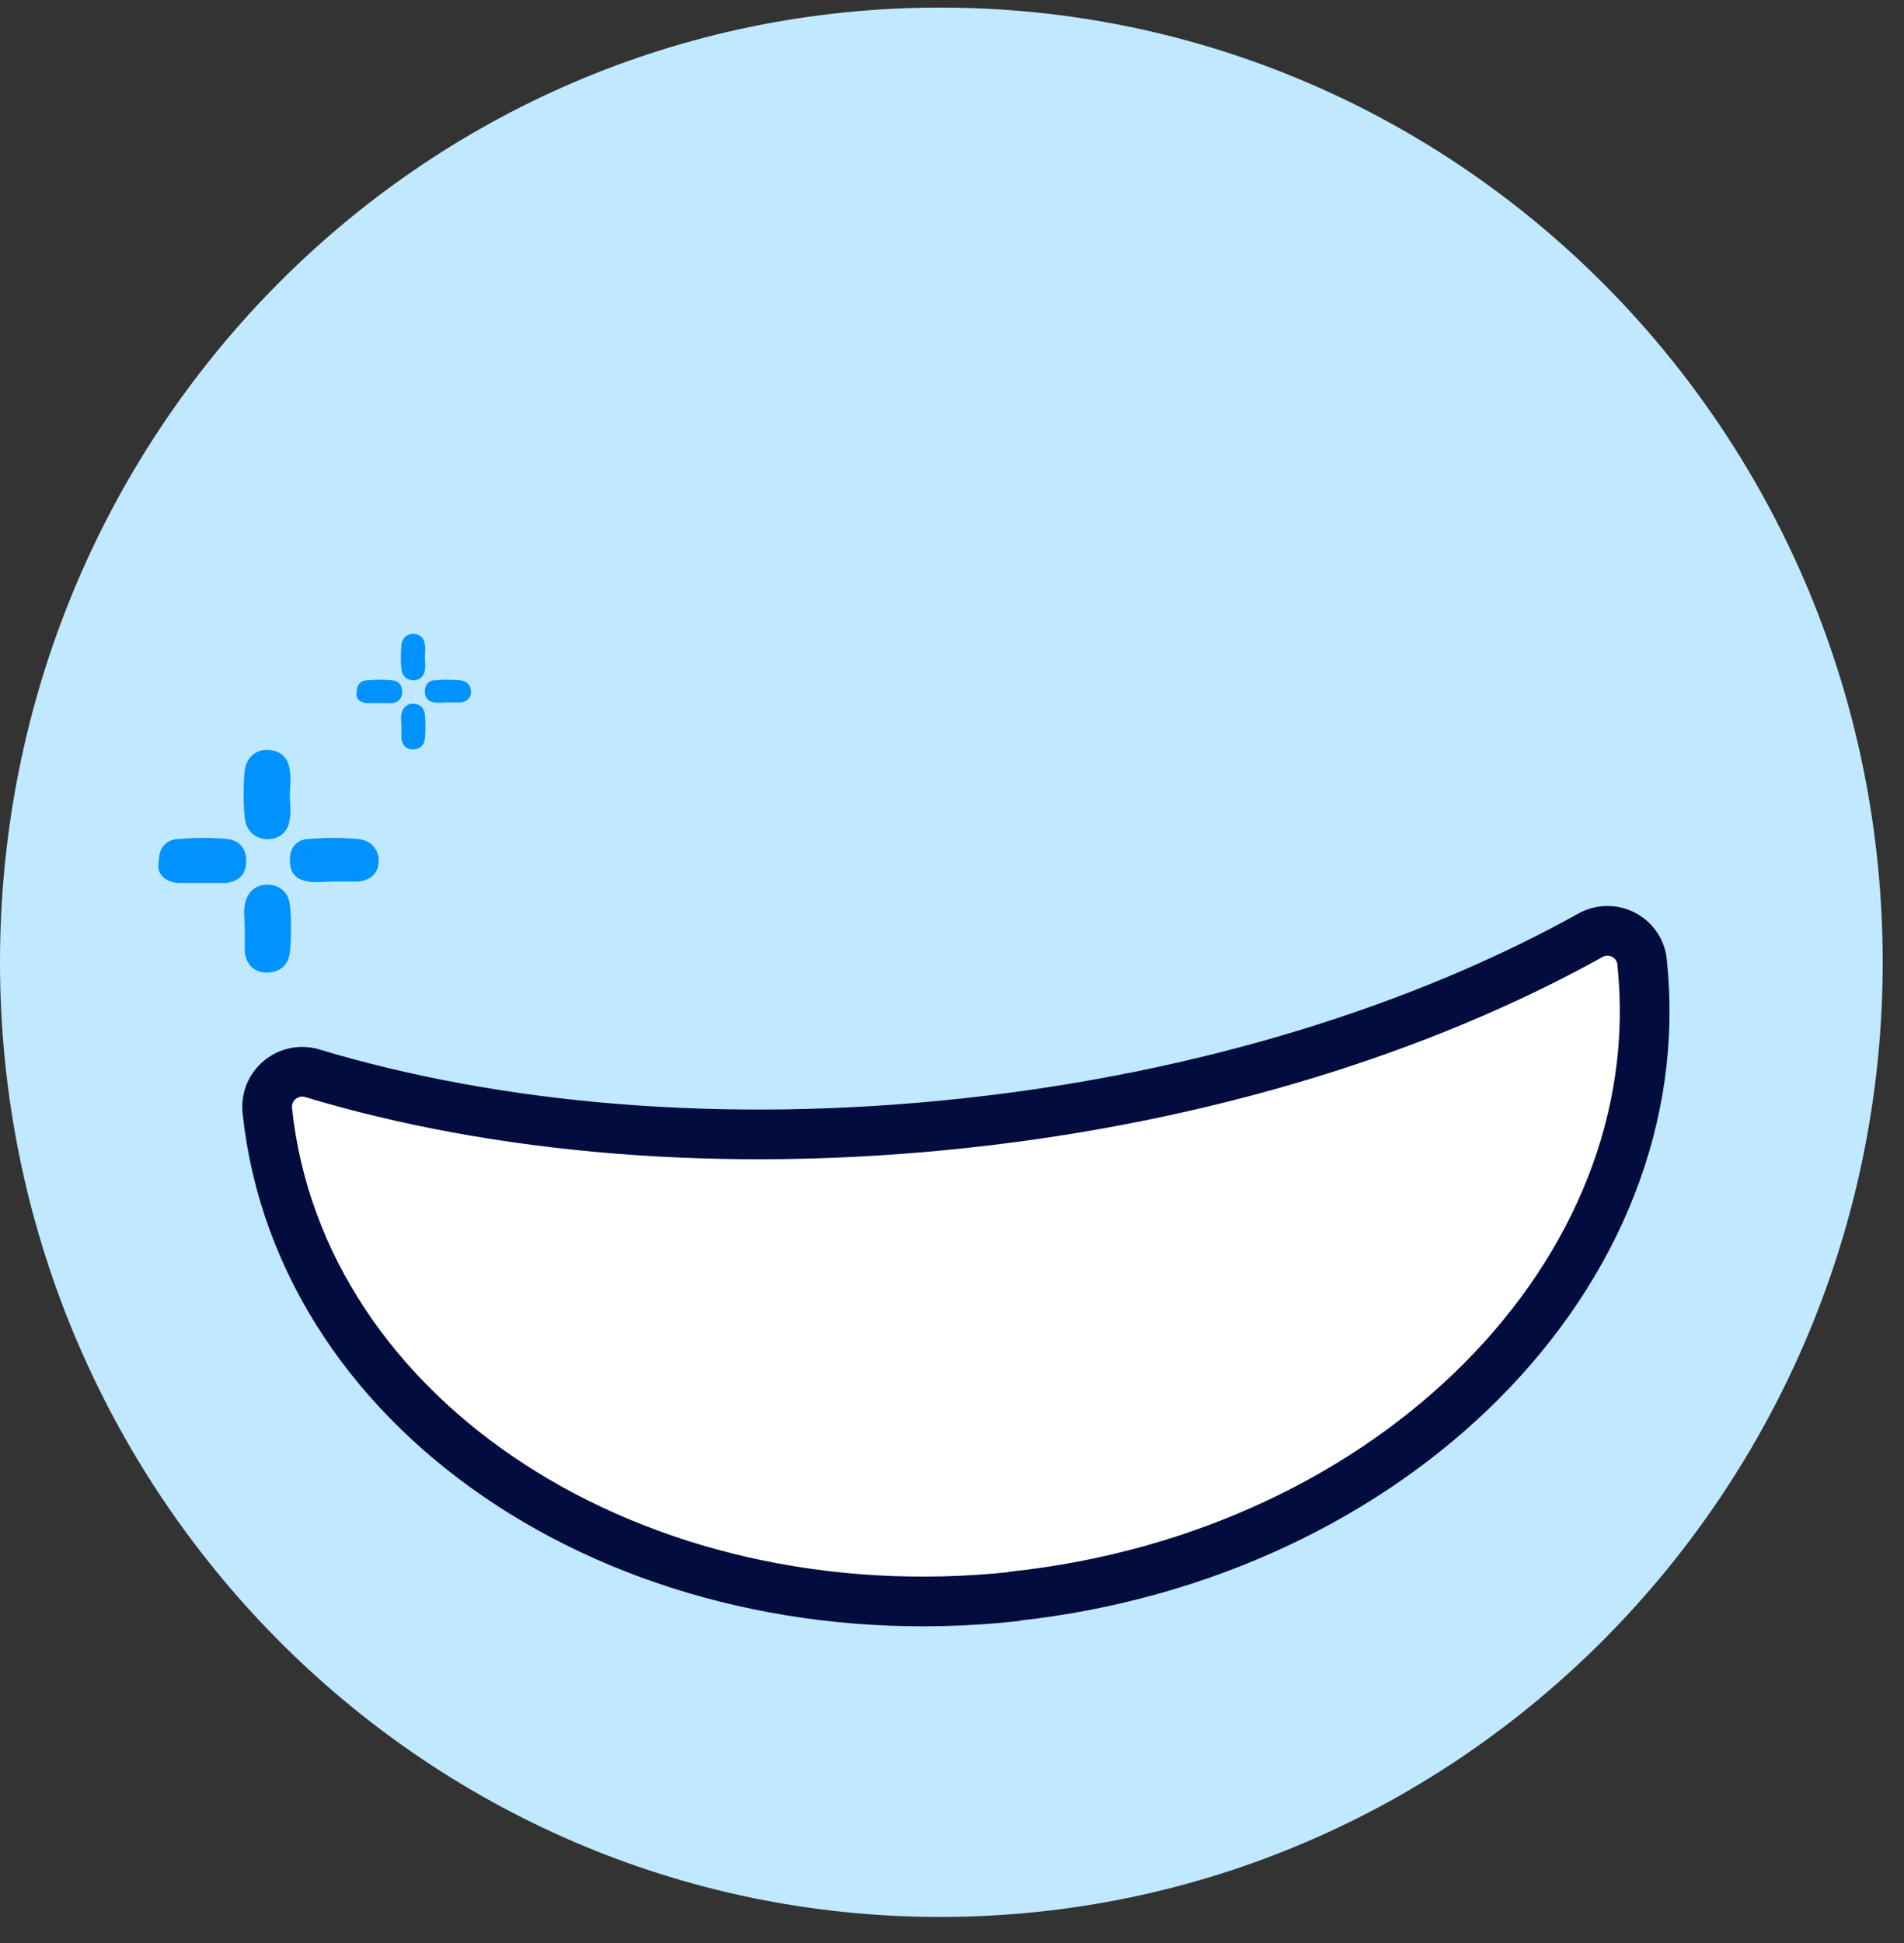 <svg width="49" height="50" viewBox="0 0 49 50" fill="none" xmlns="http://www.w3.org/2000/svg">
<rect x="0" y="0" width="49" height="50" fill="#333333" stroke="none"/>
<path d="M24.194 49.329C37.571 49.329 48.452 38.31 48.452 24.762C48.452 11.215 37.635 0.195 24.194 0.195C10.753 0.195 0 11.215 0 24.762C0 38.31 10.817 49.329 24.194 49.329Z" fill="#C0E8FF"></path>
<path d="M26.102 41.084C16.331 42.135 7.728 36.541 6.88 28.589C6.88 28.589 6.88 28.582 6.88 28.575C6.813 27.935 7.421 27.436 8.035 27.618C12.773 29.047 18.607 29.573 24.807 28.905C31.014 28.238 36.607 26.473 40.932 24.067C41.492 23.756 42.193 24.114 42.26 24.754V24.767C43.101 32.72 35.866 40.026 26.088 41.077L26.102 41.084Z" fill="white" stroke="#020C3F" stroke-width="1.279" stroke-linecap="round" stroke-linejoin="round"></path>
<path d="M6.86 21.596C7.197 21.596 7.422 21.408 7.459 21.069C7.496 20.88 7.459 20.692 7.459 20.465C7.459 20.239 7.496 20.051 7.459 19.825C7.422 19.485 7.197 19.297 6.86 19.297C6.56 19.297 6.335 19.523 6.298 19.825C6.26 20.239 6.26 20.654 6.298 21.031C6.335 21.37 6.522 21.559 6.86 21.596Z" fill="#0092FF"></path>
<path d="M6.3 24.5C6.337 24.801 6.525 25.027 6.862 25.027C7.199 25.027 7.424 24.839 7.461 24.5C7.499 24.085 7.499 23.67 7.461 23.293C7.424 22.954 7.199 22.766 6.862 22.766C6.562 22.766 6.337 22.992 6.3 23.293C6.262 23.482 6.3 23.67 6.3 23.896C6.3 24.085 6.3 24.273 6.3 24.5Z" fill="#0092FF"></path>
<path d="M9.22 21.591C8.808 21.553 8.358 21.553 7.946 21.591C7.646 21.591 7.459 21.817 7.459 22.119C7.459 22.458 7.609 22.646 7.946 22.684C8.133 22.722 8.358 22.684 8.583 22.684C8.808 22.684 8.995 22.684 9.22 22.684C9.557 22.646 9.744 22.458 9.744 22.156C9.744 21.855 9.557 21.628 9.22 21.591Z" fill="#0092FF"></path>
<path d="M4.576 22.722C4.763 22.722 4.95 22.722 5.175 22.722C5.4 22.722 5.587 22.722 5.812 22.722C6.149 22.684 6.336 22.495 6.336 22.156C6.336 21.817 6.149 21.628 5.849 21.591C5.437 21.553 5.025 21.553 4.613 21.591C4.276 21.591 4.089 21.817 4.089 22.156C4.014 22.495 4.239 22.684 4.576 22.722Z" fill="#0092FF"></path>
<path d="M10.623 17.508C10.799 17.508 10.915 17.41 10.935 17.234C10.954 17.136 10.935 17.038 10.935 16.92C10.935 16.802 10.954 16.704 10.935 16.587C10.915 16.41 10.799 16.312 10.623 16.312C10.467 16.312 10.351 16.43 10.331 16.587C10.312 16.802 10.312 17.018 10.331 17.214C10.351 17.39 10.448 17.488 10.623 17.508Z" fill="#0092FF"></path>
<path d="M10.331 19.011C10.35 19.168 10.448 19.285 10.623 19.285C10.798 19.285 10.915 19.187 10.935 19.011C10.954 18.795 10.954 18.58 10.935 18.384C10.915 18.207 10.798 18.109 10.623 18.109C10.467 18.109 10.35 18.227 10.331 18.384C10.311 18.482 10.331 18.58 10.331 18.697C10.331 18.795 10.331 18.893 10.331 19.011Z" fill="#0092FF"></path>
<path d="M11.849 17.507C11.635 17.487 11.401 17.487 11.187 17.507C11.031 17.507 10.934 17.625 10.934 17.781C10.934 17.958 11.011 18.056 11.187 18.075C11.284 18.095 11.401 18.075 11.518 18.075C11.635 18.075 11.732 18.075 11.849 18.075C12.024 18.056 12.122 17.958 12.122 17.801C12.122 17.644 12.024 17.526 11.849 17.507Z" fill="#0092FF"></path>
<path d="M9.435 18.095C9.532 18.095 9.629 18.095 9.746 18.095C9.863 18.095 9.96 18.095 10.077 18.095C10.253 18.075 10.35 17.977 10.35 17.801C10.35 17.625 10.253 17.526 10.097 17.507C9.883 17.487 9.668 17.487 9.454 17.507C9.279 17.507 9.181 17.625 9.181 17.801C9.142 17.977 9.259 18.075 9.435 18.095Z" fill="#0092FF"></path>
</svg>
